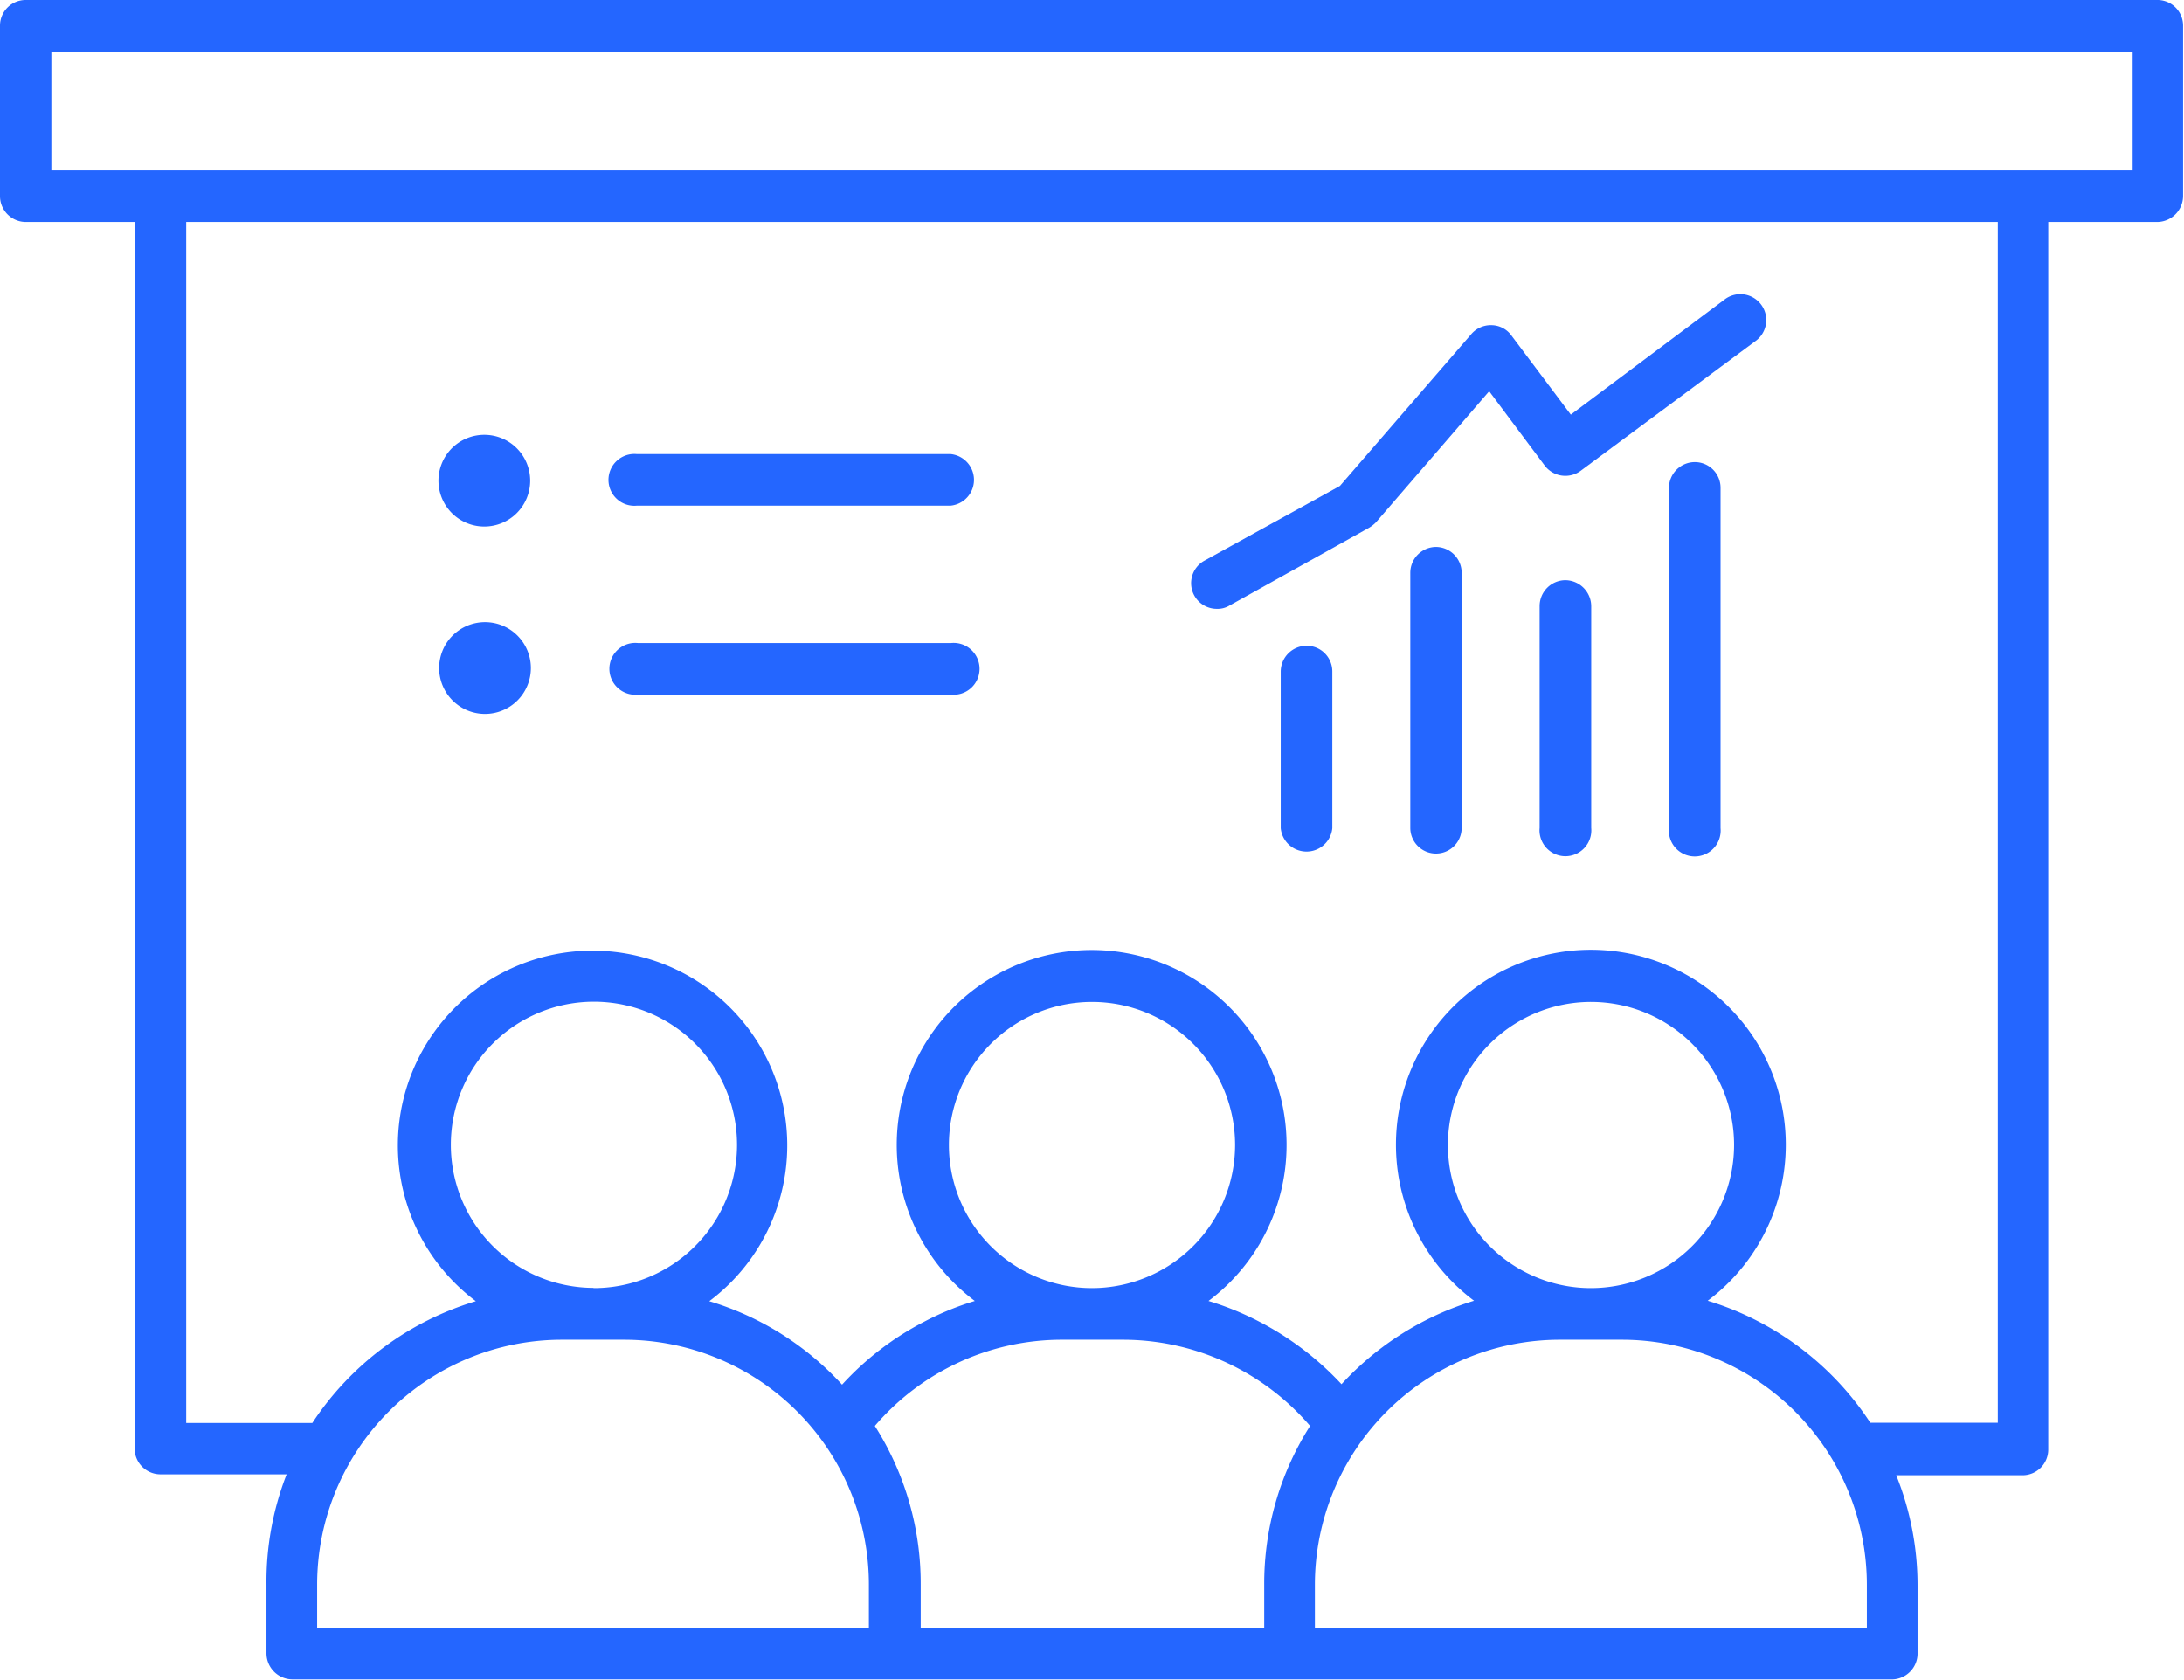<svg id="Layer_1" data-name="Layer 1" xmlns="http://www.w3.org/2000/svg" viewBox="0 0 95.24 73.27"><path d="M96.5,13.37H3.5a1.12,1.12,0,0,0-1.12,1.12v7.43A1.13,1.13,0,0,0,3.5,23.05H8.25V76.54a1.13,1.13,0,0,0,1.13,1.12h5.5A12.87,12.87,0,0,0,14,82.47v3a1.14,1.14,0,0,0,1.13,1.13H84.92A1.13,1.13,0,0,0,86,85.51v-3a12.87,12.87,0,0,0-.93-4.81h5.51a1.12,1.12,0,0,0,1.12-1.12V23.05h4.75a1.14,1.14,0,0,0,1.13-1.13V14.49A1.12,1.12,0,0,0,96.5,13.37Zm-56.22,71H16.21V82.47A10.68,10.68,0,0,1,26.88,71.79H29.6A10.68,10.68,0,0,1,40.27,82.47v1.91Zm-12-14.84a6.24,6.24,0,1,1,6.24-6.24A6.25,6.25,0,0,1,28.24,69.54ZM57.47,84.38H42.53V82.47a12.81,12.81,0,0,0-2-6.92,10.74,10.74,0,0,1,8.13-3.76h2.72a10.76,10.76,0,0,1,8.13,3.76,12.81,12.81,0,0,0-2,6.93v1.9ZM50,69.54a6.24,6.24,0,1,1,6.24-6.24A6.25,6.25,0,0,1,50,69.54ZM83.79,84.38H59.72V82.47A10.69,10.69,0,0,1,70.39,71.79h2.72A10.69,10.69,0,0,1,83.79,82.47v1.91Zm-12-14.84A6.24,6.24,0,1,1,78,63.3,6.25,6.25,0,0,1,71.76,69.54ZM89.5,75.41H83.94a13,13,0,0,0-7.09-5.32,8.5,8.5,0,1,0-10.19,0,13,13,0,0,0-5.78,3.64A13.12,13.12,0,0,0,57.29,71a12.81,12.81,0,0,0-2.21-.9,8.5,8.5,0,1,0-10.19,0,12.39,12.39,0,0,0-2.2.9,12.82,12.82,0,0,0-3.59,2.75,12.84,12.84,0,0,0-5.79-3.64,8.49,8.49,0,1,0-10.18,0A13,13,0,0,0,16,75.42H10.5V23.05h79ZM95.38,20.8H4.62V15.62H95.38Z" transform="translate(-2.38 -13.37)" fill="#2466ff"/><path d="M76.29,33.52a1.13,1.13,0,0,0-1.13,1.12V49.48a1.13,1.13,0,1,0,2.25,0V34.64A1.12,1.12,0,0,0,76.29,33.52Z" transform="translate(-2.38 -13.37)" fill="#2466ff"/><path d="M70.64,38.67a1.13,1.13,0,0,0-1.12,1.13v9.67a1.13,1.13,0,1,0,2.25,0V39.8A1.14,1.14,0,0,0,70.64,38.67Z" transform="translate(-2.38 -13.37)" fill="#2466ff"/><path d="M65,37.22a1.13,1.13,0,0,0-1.12,1.13V49.47a1.12,1.12,0,1,0,2.24,0V38.35A1.13,1.13,0,0,0,65,37.22Z" transform="translate(-2.38 -13.37)" fill="#2466ff"/><path d="M59.36,41.53a1.13,1.13,0,0,0-1.13,1.12v6.83a1.13,1.13,0,0,0,2.25,0V42.65A1.12,1.12,0,0,0,59.36,41.53Z" transform="translate(-2.38 -13.37)" fill="#2466ff"/><path d="M55.45,39.92a1,1,0,0,0,.54-.14l6.08-3.39a1.43,1.43,0,0,0,.31-.24l4.94-5.72,2.42,3.24a1.13,1.13,0,0,0,1.57.23l7.6-5.64a1.13,1.13,0,1,0-1.35-1.81l-6.68,5L68.29,28a1.09,1.09,0,0,0-.86-.45,1.12,1.12,0,0,0-.89.39l-5.73,6.62L54.9,37.82a1.12,1.12,0,0,0,.55,2.1Z" transform="translate(-2.38 -13.37)" fill="#2466ff"/><path d="M30.15,35.42H43.83a1.13,1.13,0,0,0,0-2.25H30.15a1.13,1.13,0,1,0,0,2.25Z" transform="translate(-2.38 -13.37)" fill="#2466ff"/><path d="M23.53,40.5a2,2,0,1,0,2,2A2,2,0,0,0,23.53,40.5Z" transform="translate(-2.38 -13.37)" fill="#2466ff"/><path d="M23.5,36.33a2,2,0,1,0-2-2A2,2,0,0,0,23.5,36.33Z" transform="translate(-2.38 -13.37)" fill="#2466ff"/><path d="M43.86,41.41H30.19a1.13,1.13,0,1,0,0,2.25H43.86a1.13,1.13,0,1,0,0-2.25Z" transform="translate(-2.38 -13.37)" fill="#2466ff"/></svg>